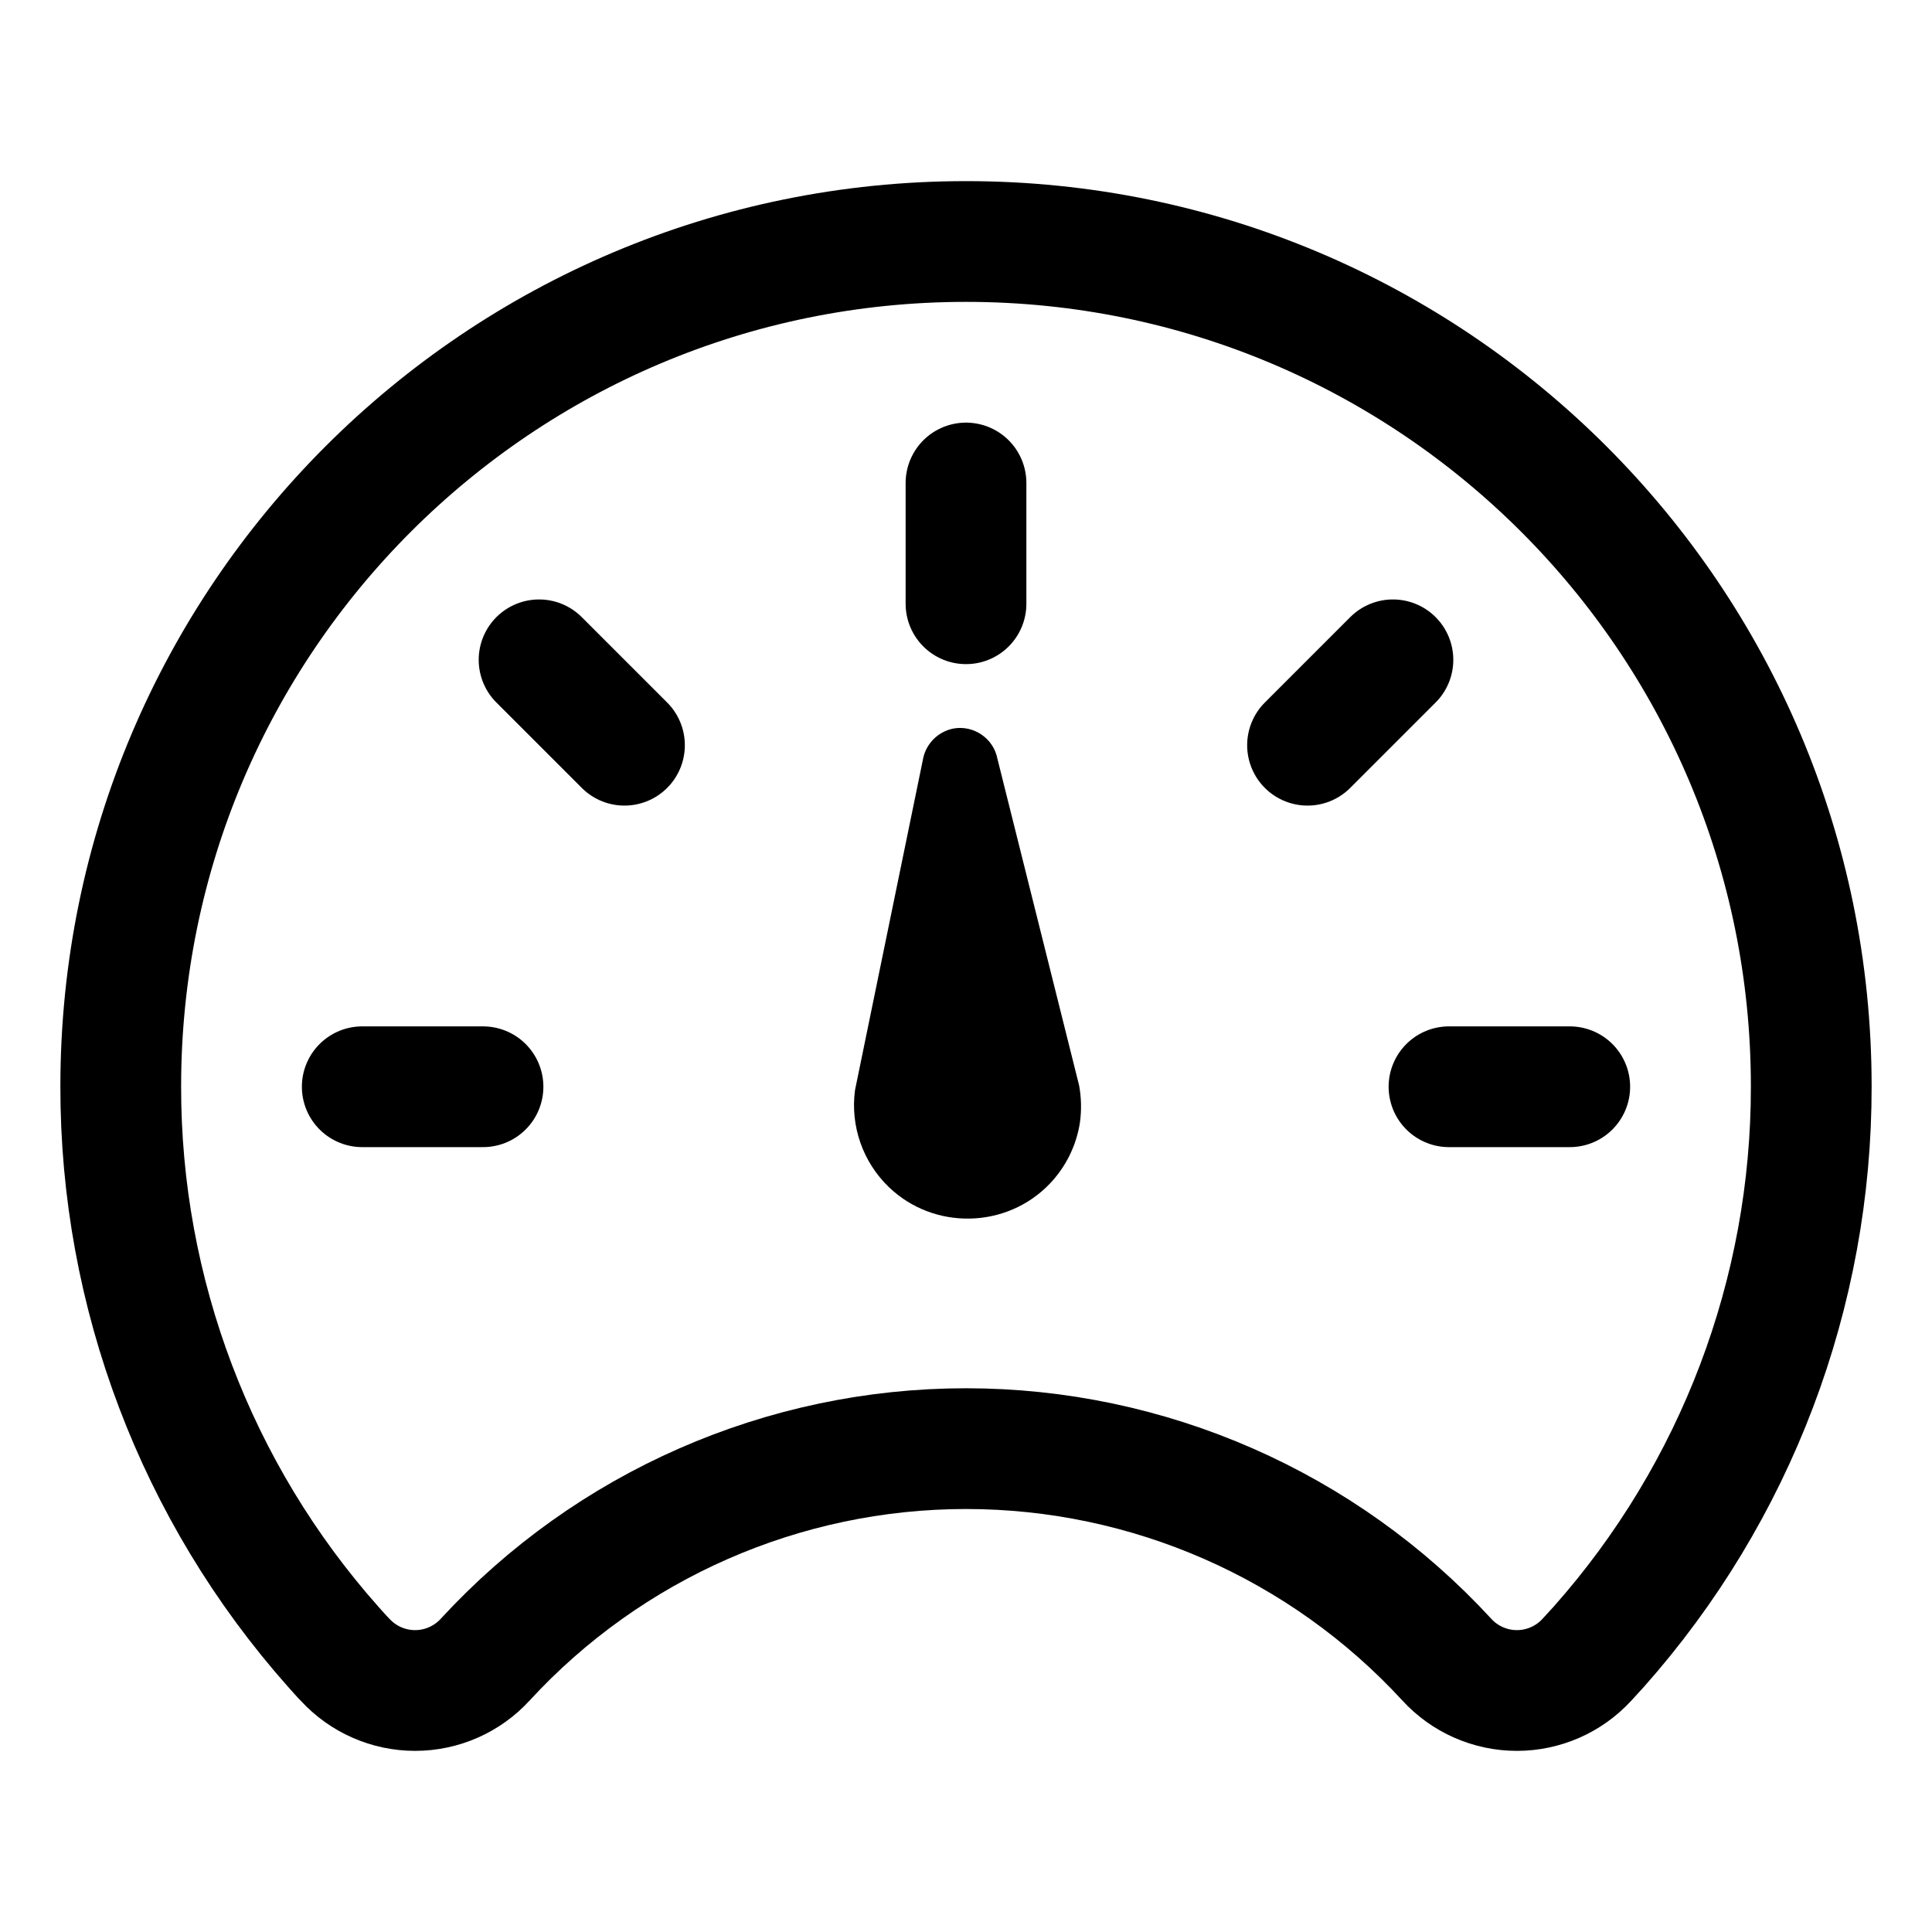 <?xml version="1.0" encoding="UTF-8" standalone="no"?>
<!DOCTYPE svg PUBLIC "-//W3C//DTD SVG 1.1//EN" "http://www.w3.org/Graphics/SVG/1.1/DTD/svg11.dtd">
<svg width="100%" height="100%" viewBox="0 0 512 512" version="1.1" xmlns="http://www.w3.org/2000/svg" xmlns:xlink="http://www.w3.org/1999/xlink" xml:space="preserve" xmlns:serif="http://www.serif.com/" style="fill-rule:evenodd;clip-rule:evenodd;stroke-linecap:round;stroke-linejoin:round;">
    <g transform="matrix(0.692,-0.722,0.722,0.692,-128.76,276.071)">
        <path d="M326.1,231.9L278.6,307.4C276.657,310.093 274.293,312.457 271.6,314.4C266.547,317.925 260.533,319.815 254.372,319.815C237.855,319.815 224.262,306.223 224.262,289.705C224.262,280.107 228.852,271.065 236.6,265.4L312.1,217.9C315.607,215.455 320.293,215.455 323.8,217.9C328.257,221.118 329.294,227.425 326.1,231.9Z" style="fill-rule:nonzero;"/>
    </g>
    <path d="M256,64C132.3,64 32,164.2 32,287.9C31.924,342.613 51.971,395.489 88.3,436.4C89.4,437.6 90.4,438.8 91.5,439.9C96.266,445.06 102.98,447.998 110.004,447.998C117.076,447.998 123.83,445.02 128.6,439.8C161.367,404.19 207.608,383.902 256,383.902C304.392,383.902 350.633,404.19 383.4,439.8C388.17,445.02 394.924,447.998 401.996,447.998C409.02,447.998 415.734,445.06 420.5,439.9L423.7,436.4C460.029,395.489 480.076,342.613 480,287.9C480,164.2 379.7,64 256,64Z" style="fill:none;fill-rule:nonzero;stroke:black;stroke-width:32px;"/>
    <path d="M256,128L256,160M416,288L384,288M128,288L96,288M165.49,197.49L142.86,174.86M346.51,197.49L369.14,174.86" style="fill:none;fill-rule:nonzero;stroke:black;stroke-width:32px;stroke-linejoin:miter;stroke-miterlimit:10;"/>
</svg>
